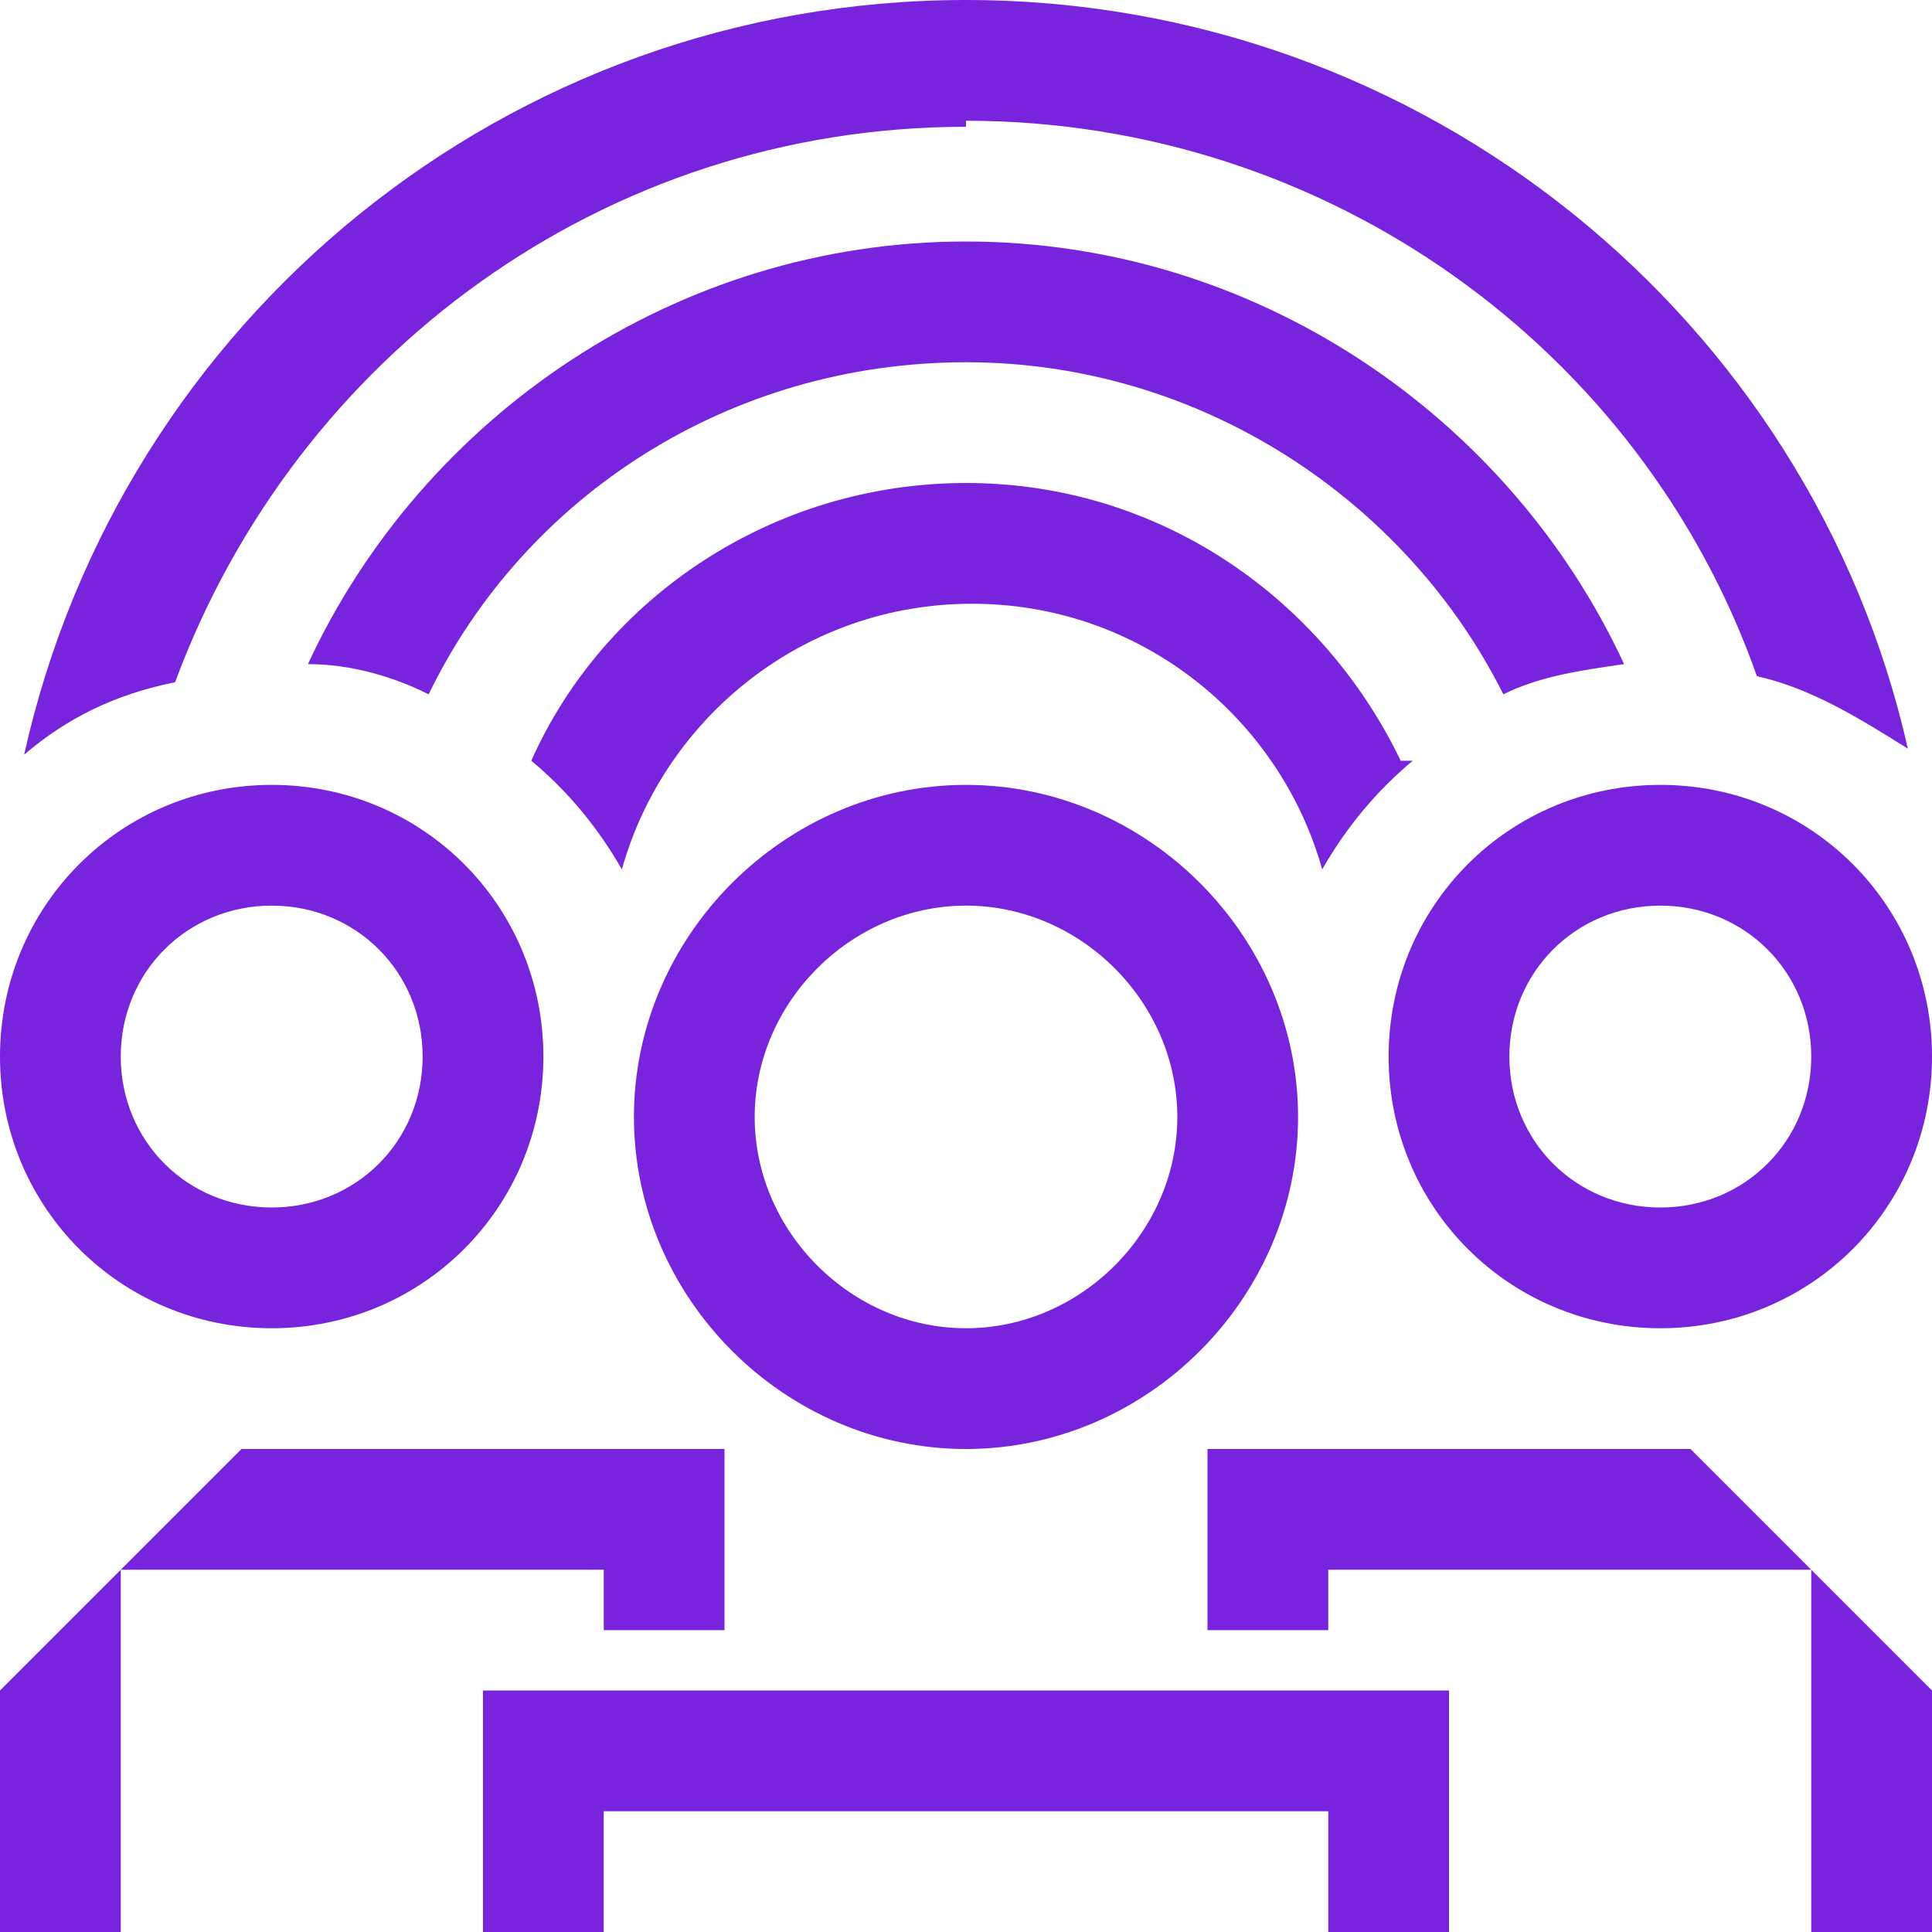 <?xml version="1.0" encoding="UTF-8"?>
<svg xmlns="http://www.w3.org/2000/svg" version="1.1" viewBox="0 0 32 32">
  <defs>
    <style>
      .cls-1 {
        fill: #7823dc;
      }
    </style>
  </defs>
  <!-- Generator: Adobe Illustrator 28.6.0, SVG Export Plug-In . SVG Version: 1.2.0 Build 709)  -->
  <g>
    <g id="Layer_1">
      <g>
        <path class="cls-1" d="M16,13c-3,0-5.5,2.5-5.5,5.5s2.5,5.5,5.5,5.5,5.5-2.5,5.5-5.5-2.5-5.5-5.5-5.5ZM16,22c-1.9,0-3.5-1.6-3.5-3.5s1.6-3.5,3.5-3.5,3.5,1.6,3.5,3.5-1.6,3.5-3.5,3.5Z"/>
        <path class="cls-1" d="M4.5,22c2.5,0,4.5-2,4.5-4.5s-2-4.5-4.5-4.5S0,15,0,17.5s2,4.5,4.5,4.5ZM4.5,15c1.4,0,2.5,1.1,2.5,2.5s-1.1,2.5-2.5,2.5-2.5-1.1-2.5-2.5,1.1-2.5,2.5-2.5Z"/>
        <path class="cls-1" d="M27.5,22c2.5,0,4.5-2,4.5-4.5s-2-4.5-4.5-4.5-4.5,2-4.5,4.5,2,4.5,4.5,4.5ZM27.5,15c1.4,0,2.5,1.1,2.5,2.5s-1.1,2.5-2.5,2.5-2.5-1.1-2.5-2.5,1.1-2.5,2.5-2.5Z"/>
        <polygon class="cls-1" points="8 32 10 32 10 30 22 30 22 32 24 32 24 28 8 28 8 32"/>
        <polygon class="cls-1" points="20 24 20 27 22 27 22 26 30 26 30 32 32 32 32 28 28 24 20 24"/>
        <polygon class="cls-1" points="10 27 12 27 12 24 4 24 0 28 0 32 2 32 2 26 10 26 10 27"/>
        <path class="cls-1" d="M16,2c6,0,11.2,3.8,13.1,9.2.9.2,1.7.7,2.5,1.2C30,5.3,23.6,0,16,0S2,5.3.4,12.5c.7-.6,1.5-1,2.5-1.2,2-5.4,7.1-9.2,13.1-9.2Z"/>
        <path class="cls-1" d="M24.9,11.5c.6-.3,1.3-.4,2-.5-1.9-4.1-6.1-7-10.9-7s-9,2.9-10.9,7c.7,0,1.4.2,2,.5,1.6-3.3,5-5.5,8.9-5.5s7.3,2.3,8.9,5.5Z"/>
        <path class="cls-1" d="M23.2,12.6c-1.3-2.7-4-4.6-7.2-4.6s-6,1.9-7.2,4.6c.6.5,1.1,1.1,1.5,1.8.7-2.5,3-4.4,5.8-4.4s5.1,1.9,5.8,4.4c.4-.7.9-1.3,1.5-1.8Z"/>
      </g>
    </g>
  </g>
</svg>